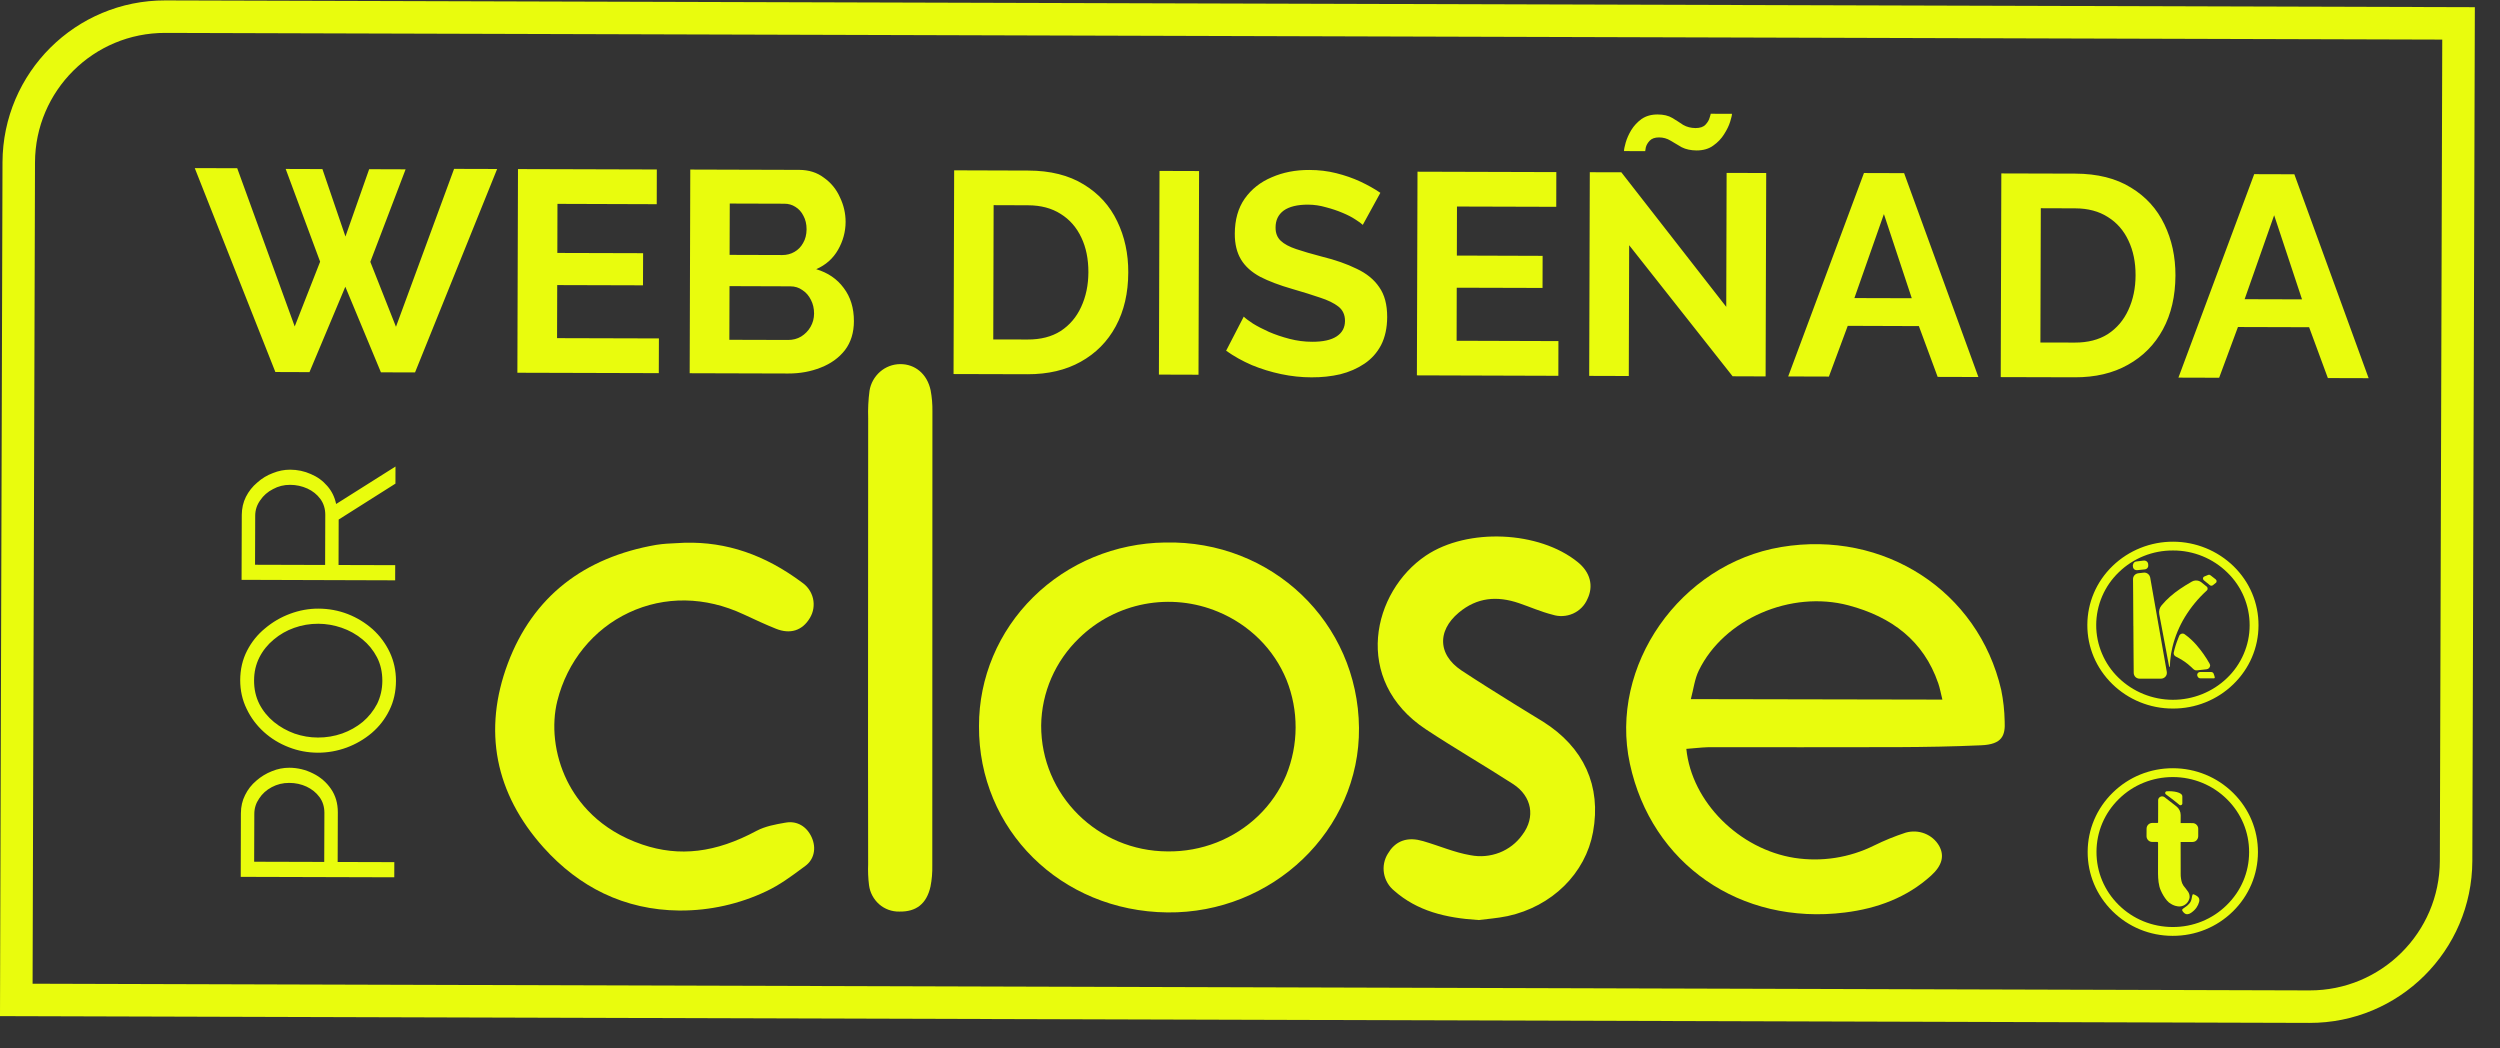 <?xml version="1.0" encoding="UTF-8"?>
<svg xmlns="http://www.w3.org/2000/svg" width="62" height="26" viewBox="0 0 62 26" fill="none">
  <rect x="0" y="0" width="62" height="26" fill="#333333" stroke="none"/>
  <path d="M0.465 4.028C0.471 2.026 2.099 0.407 4.102 0.413L60.972 0.58L60.911 21.35C60.905 23.352 59.276 24.971 57.274 24.965L0.404 24.798L0.465 4.028Z" stroke="#E9FC0D" stroke-width="0.806"></path>
  <path d="M54.735 16.823L54.571 16.823C54.534 16.823 54.513 16.803 54.498 16.771C54.492 16.759 54.489 16.745 54.491 16.73C54.492 16.716 54.498 16.703 54.507 16.692C54.513 16.684 54.522 16.677 54.531 16.672C54.541 16.668 54.551 16.666 54.562 16.666C54.652 16.666 54.744 16.666 54.835 16.666C54.85 16.666 54.865 16.67 54.877 16.679C54.889 16.688 54.898 16.7 54.901 16.715C54.908 16.732 54.914 16.749 54.919 16.767C54.922 16.779 54.925 16.79 54.926 16.802C54.928 16.815 54.918 16.823 54.903 16.823C54.883 16.823 54.863 16.823 54.843 16.823L54.735 16.823Z" fill="#E9FC0D"></path>
  <path d="M52.907 15.526C52.905 15.292 52.904 15.057 52.903 14.823L52.9 14.469C52.9 14.437 52.9 14.404 52.899 14.371C52.895 14.296 52.947 14.223 53.043 14.215C53.081 14.212 53.12 14.207 53.159 14.202C53.24 14.191 53.312 14.247 53.326 14.329C53.345 14.44 53.365 14.551 53.384 14.661C53.404 14.777 53.424 14.892 53.445 15.007C53.464 15.117 53.484 15.227 53.503 15.337C53.526 15.47 53.55 15.603 53.573 15.736C53.597 15.87 53.62 16.005 53.644 16.139C53.67 16.285 53.696 16.432 53.722 16.579C53.727 16.606 53.731 16.632 53.736 16.659C53.74 16.68 53.739 16.702 53.734 16.723C53.728 16.744 53.718 16.763 53.704 16.78C53.69 16.796 53.672 16.809 53.652 16.818C53.632 16.827 53.611 16.831 53.589 16.831L53.065 16.831C53.046 16.831 53.027 16.828 53.009 16.821C52.991 16.814 52.974 16.804 52.96 16.791C52.947 16.777 52.935 16.761 52.928 16.744C52.92 16.726 52.916 16.707 52.916 16.688C52.914 16.566 52.913 16.444 52.913 16.322C52.912 16.184 52.911 16.046 52.91 15.908C52.909 15.793 52.908 15.678 52.908 15.563C52.908 15.551 52.908 15.539 52.908 15.526C52.907 15.526 52.907 15.526 52.907 15.526Z" fill="#E9FC0D"></path>
  <path d="M54.453 14.396C54.504 14.394 54.554 14.41 54.594 14.441C54.637 14.475 54.68 14.51 54.723 14.545C54.731 14.55 54.737 14.558 54.742 14.567C54.746 14.575 54.749 14.585 54.749 14.595C54.75 14.605 54.748 14.615 54.743 14.623C54.739 14.633 54.733 14.64 54.726 14.647C54.515 14.839 54.333 15.06 54.185 15.303C54.045 15.533 53.941 15.784 53.877 16.046C53.849 16.157 53.831 16.269 53.821 16.382C53.818 16.427 53.816 16.472 53.813 16.518C53.813 16.525 53.817 16.536 53.804 16.537C53.792 16.539 53.794 16.527 53.792 16.52C53.759 16.346 53.726 16.172 53.694 15.997C53.659 15.811 53.624 15.626 53.589 15.44C53.575 15.37 53.561 15.299 53.549 15.228C53.542 15.19 53.544 15.151 53.554 15.113C53.564 15.075 53.583 15.041 53.609 15.011C53.74 14.854 53.893 14.723 54.063 14.607C54.159 14.541 54.259 14.48 54.361 14.422C54.389 14.406 54.421 14.397 54.453 14.396Z" fill="#E9FC0D"></path>
  <path d="M54.811 16.504C54.811 16.527 54.802 16.55 54.785 16.567C54.769 16.584 54.748 16.595 54.724 16.598C54.644 16.606 54.563 16.616 54.483 16.625C54.468 16.627 54.452 16.625 54.437 16.619C54.422 16.614 54.408 16.605 54.397 16.594C54.35 16.55 54.304 16.506 54.254 16.466C54.17 16.399 54.078 16.342 53.982 16.294C53.962 16.286 53.943 16.273 53.929 16.258C53.92 16.248 53.914 16.236 53.911 16.223C53.907 16.211 53.907 16.197 53.909 16.184C53.935 16.065 53.972 15.947 54.018 15.834C54.026 15.812 54.035 15.791 54.044 15.769C54.049 15.756 54.057 15.745 54.068 15.736C54.078 15.726 54.09 15.72 54.104 15.716C54.117 15.712 54.131 15.711 54.145 15.714C54.158 15.717 54.171 15.723 54.182 15.731C54.29 15.809 54.389 15.899 54.475 16C54.598 16.142 54.706 16.295 54.798 16.459C54.805 16.473 54.81 16.488 54.814 16.504C54.813 16.504 54.812 16.504 54.811 16.504Z" fill="#E9FC0D"></path>
  <path d="M52.893 14.032C52.895 14.014 52.9 13.995 52.907 13.978C52.913 13.963 52.924 13.95 52.938 13.94C52.952 13.931 52.968 13.925 52.984 13.924C53.041 13.917 53.098 13.911 53.154 13.903C53.228 13.892 53.273 13.944 53.275 13.994C53.277 14.021 53.28 14.048 53.265 14.073C53.257 14.087 53.246 14.098 53.232 14.107C53.219 14.115 53.203 14.12 53.188 14.121C53.127 14.128 53.066 14.135 53.006 14.14C52.94 14.146 52.894 14.102 52.896 14.037L52.896 14.033C52.894 14.032 52.894 14.032 52.893 14.032Z" fill="#E9FC0D"></path>
  <path d="M54.787 14.252C54.798 14.255 54.809 14.261 54.82 14.267C54.863 14.3 54.905 14.333 54.948 14.367C54.955 14.372 54.961 14.379 54.965 14.387C54.969 14.395 54.972 14.404 54.972 14.413C54.972 14.422 54.97 14.431 54.966 14.439C54.962 14.447 54.956 14.454 54.948 14.459C54.926 14.477 54.904 14.495 54.881 14.512C54.87 14.521 54.856 14.526 54.842 14.526C54.827 14.526 54.813 14.521 54.803 14.511C54.754 14.471 54.705 14.431 54.656 14.391C54.648 14.385 54.642 14.377 54.639 14.368C54.635 14.359 54.633 14.349 54.635 14.339C54.636 14.329 54.64 14.32 54.647 14.312C54.653 14.305 54.661 14.299 54.67 14.296C54.7 14.283 54.73 14.271 54.76 14.259C54.769 14.256 54.778 14.254 54.787 14.252Z" fill="#E9FC0D"></path>
  <path d="M53.883 17.572C53.321 17.573 52.782 17.353 52.383 16.962C51.984 16.57 51.764 16.05 51.766 15.497C51.768 14.944 51.99 14.425 52.392 14.036C52.794 13.648 53.334 13.432 53.895 13.434C54.456 13.435 54.994 13.655 55.394 14.044C55.794 14.436 56.013 14.956 56.011 15.509C56.01 16.062 55.787 16.581 55.385 16.971C54.984 17.36 54.444 17.576 53.883 17.572ZM53.894 13.652C53.39 13.648 52.906 13.842 52.546 14.192C52.369 14.362 52.229 14.565 52.133 14.789C52.037 15.013 51.987 15.254 51.986 15.498C51.985 15.742 52.034 15.983 52.129 16.208C52.223 16.433 52.363 16.637 52.538 16.807C52.897 17.157 53.38 17.353 53.883 17.355C54.386 17.356 54.87 17.163 55.231 16.815C55.408 16.645 55.548 16.442 55.644 16.218C55.741 15.994 55.791 15.753 55.791 15.509C55.792 15.265 55.743 15.024 55.649 14.799C55.554 14.574 55.415 14.37 55.239 14.2C54.881 13.848 54.398 13.651 53.894 13.652Z" fill="#E9FC0D"></path>
  <path d="M53.879 23.209C53.315 23.208 52.786 22.99 52.388 22.596C51.99 22.202 51.772 21.68 51.774 21.125C51.776 20.569 51.997 20.048 52.397 19.657C52.797 19.265 53.328 19.05 53.892 19.052C54.456 19.054 54.985 19.272 55.383 19.665C55.781 20.059 55.999 20.582 55.997 21.137C55.995 21.692 55.774 22.213 55.374 22.605C54.974 22.997 54.444 23.211 53.879 23.209ZM53.891 19.271C53.385 19.27 52.908 19.462 52.55 19.813C52.191 20.164 51.994 20.629 51.993 21.125C51.991 21.621 52.186 22.088 52.542 22.441C52.898 22.793 53.374 22.989 53.88 22.99C54.386 22.992 54.863 22.8 55.221 22.448C55.58 22.097 55.777 21.633 55.778 21.136C55.78 20.64 55.585 20.173 55.229 19.821C54.873 19.469 54.397 19.273 53.891 19.271Z" fill="#E9FC0D"></path>
  <path d="M53.713 19.699C53.706 19.694 53.701 19.687 53.699 19.679C53.696 19.671 53.696 19.663 53.698 19.654C53.7 19.646 53.705 19.639 53.711 19.634C53.718 19.628 53.726 19.625 53.734 19.624C53.889 19.613 54.123 19.646 54.122 19.751L54.122 19.924C54.122 19.933 54.12 19.941 54.115 19.948C54.111 19.956 54.104 19.962 54.097 19.965C54.089 19.969 54.08 19.971 54.072 19.97C54.063 19.969 54.055 19.965 54.049 19.96C53.979 19.901 53.873 19.816 53.713 19.699Z" fill="#E9FC0D"></path>
  <path d="M53.682 19.771C53.621 19.723 53.528 19.762 53.522 19.84C53.522 19.841 53.522 19.843 53.522 19.844L53.522 20.078L53.521 20.391C53.521 20.394 53.521 20.396 53.52 20.398C53.519 20.4 53.517 20.402 53.516 20.404C53.514 20.406 53.512 20.407 53.51 20.408C53.508 20.409 53.505 20.409 53.503 20.409L53.375 20.409C53.356 20.409 53.338 20.413 53.321 20.42C53.304 20.427 53.289 20.437 53.276 20.451C53.25 20.477 53.235 20.513 53.235 20.551L53.234 20.738C53.234 20.775 53.249 20.811 53.275 20.838C53.288 20.851 53.303 20.862 53.32 20.869C53.337 20.876 53.355 20.88 53.373 20.88L53.502 20.88C53.507 20.88 53.511 20.882 53.515 20.885C53.518 20.889 53.52 20.893 53.52 20.898L53.519 21.663L53.519 21.664C53.521 21.802 53.531 21.957 53.587 22.082C53.626 22.172 53.676 22.256 53.738 22.331C53.768 22.368 53.805 22.398 53.847 22.42L53.889 22.443C53.919 22.459 53.966 22.471 54.012 22.478C54.069 22.486 54.128 22.474 54.177 22.444L54.179 22.443C54.238 22.407 54.28 22.35 54.296 22.284L54.301 22.266C54.307 22.214 54.295 22.16 54.266 22.116C54.246 22.086 54.224 22.057 54.201 22.029C54.117 21.937 54.101 21.874 54.088 21.78C54.083 21.745 54.08 21.709 54.081 21.673L54.081 21.559L54.08 21.033L54.08 20.881L54.375 20.881C54.401 20.881 54.426 20.874 54.448 20.861C54.47 20.847 54.488 20.828 54.499 20.805C54.51 20.785 54.515 20.762 54.516 20.74L54.516 20.553C54.516 20.516 54.501 20.48 54.474 20.454C54.448 20.427 54.412 20.413 54.375 20.413L54.08 20.412L54.081 20.213C54.081 20.172 54.071 20.131 54.053 20.094C54.035 20.057 54.009 20.025 53.977 20L53.682 19.771Z" fill="#E9FC0D"></path>
  <path d="M54.346 22.633C54.456 22.556 54.514 22.461 54.538 22.367C54.544 22.349 54.545 22.331 54.543 22.312C54.542 22.292 54.535 22.273 54.523 22.257C54.506 22.237 54.486 22.22 54.463 22.208C54.447 22.199 54.429 22.189 54.414 22.183C54.41 22.18 54.406 22.179 54.402 22.178C54.396 22.178 54.389 22.178 54.383 22.18C54.38 22.184 54.374 22.188 54.374 22.193C54.366 22.214 54.361 22.235 54.358 22.257C54.348 22.314 54.337 22.358 54.301 22.401C54.246 22.466 54.204 22.488 54.141 22.534C54.105 22.559 54.113 22.579 54.141 22.614C54.154 22.631 54.17 22.646 54.188 22.658C54.206 22.67 54.228 22.675 54.25 22.672C54.268 22.67 54.286 22.666 54.302 22.659C54.319 22.65 54.334 22.642 54.346 22.633L54.346 22.633Z" fill="#E9FC0D"></path>
  <path d="M24.279 18.006C24.277 16.809 24.761 15.66 25.625 14.808C26.488 13.956 27.663 13.47 28.893 13.454C31.543 13.395 33.677 15.438 33.703 18.05C33.727 20.588 31.558 22.659 28.948 22.628C26.311 22.598 24.264 20.575 24.279 18.006ZM28.958 21.115C29.374 21.12 29.788 21.045 30.175 20.893C30.56 20.741 30.911 20.516 31.208 20.23C31.503 19.945 31.737 19.604 31.896 19.229C32.206 18.47 32.21 17.622 31.906 16.861C31.751 16.483 31.521 16.139 31.23 15.85C30.937 15.56 30.589 15.329 30.206 15.171C29.631 14.931 28.997 14.865 28.384 14.981C27.771 15.098 27.206 15.392 26.762 15.826C26.469 16.108 26.235 16.444 26.073 16.816C25.912 17.187 25.826 17.586 25.821 17.991C25.816 19.716 27.221 21.11 28.958 21.115Z" fill="#E9FC0D"></path>
  <path d="M41.821 18.572C41.953 19.893 43.14 21.063 44.505 21.276C45.177 21.379 45.866 21.272 46.475 20.97C46.729 20.845 46.993 20.737 47.263 20.649C47.419 20.605 47.585 20.613 47.735 20.672C47.885 20.731 48.01 20.838 48.09 20.976C48.227 21.224 48.167 21.465 47.89 21.716C47.289 22.261 46.553 22.531 45.755 22.63C43.161 22.955 40.955 21.424 40.421 18.94C39.897 16.517 41.664 13.986 44.174 13.566C46.725 13.142 49.06 14.654 49.63 17.109C49.682 17.366 49.711 17.626 49.716 17.888C49.734 18.238 49.657 18.461 49.134 18.483C48.448 18.514 47.762 18.526 47.076 18.529C45.503 18.535 43.929 18.529 42.357 18.531C42.184 18.536 42.013 18.559 41.821 18.572ZM48.171 17.35C48.13 17.184 48.108 17.059 48.068 16.944C47.705 15.891 46.915 15.298 45.844 15.013C44.417 14.634 42.756 15.347 42.131 16.627C42.026 16.842 41.999 17.092 41.933 17.338L48.171 17.35Z" fill="#E9FC0D"></path>
  <path d="M20.13 20.766C20.009 20.496 19.767 20.355 19.498 20.399L19.466 20.404C19.24 20.444 18.983 20.488 18.762 20.605C17.75 21.149 16.85 21.257 15.93 20.945C14.856 20.581 14.323 19.884 14.065 19.364C13.906 19.041 13.805 18.696 13.765 18.339C13.728 18.007 13.748 17.676 13.822 17.381C14.067 16.405 14.714 15.607 15.596 15.193C16.481 14.777 17.491 14.791 18.439 15.235L18.47 15.249C18.725 15.368 18.989 15.491 19.242 15.592C19.418 15.663 19.58 15.676 19.725 15.631C19.871 15.585 19.992 15.482 20.085 15.326C20.173 15.181 20.2 15.01 20.163 14.844C20.125 14.681 20.028 14.54 19.889 14.445C18.966 13.757 18.018 13.434 16.988 13.46L16.979 13.46C16.914 13.464 16.847 13.467 16.782 13.47C16.617 13.477 16.447 13.485 16.279 13.512L16.277 13.512C15.382 13.667 14.617 13.989 14.006 14.469C13.378 14.962 12.904 15.628 12.596 16.448C12.285 17.275 12.203 18.085 12.352 18.855C12.501 19.622 12.88 20.349 13.478 21.016C13.922 21.512 14.425 21.897 14.972 22.158C15.545 22.432 16.173 22.574 16.838 22.581C16.849 22.581 16.86 22.581 16.871 22.581C17.604 22.584 18.34 22.419 19 22.105C19.331 21.95 19.622 21.735 19.902 21.526C19.925 21.509 19.948 21.492 19.972 21.475C20.189 21.315 20.251 21.037 20.13 20.766L20.13 20.766Z" fill="#E9FC0D"></path>
  <path d="M36.664 22.649C35.883 22.598 35.221 22.436 34.683 21.961C34.58 21.878 34.511 21.761 34.488 21.631C34.466 21.502 34.492 21.369 34.562 21.258C34.708 21.006 34.924 20.925 35.245 21.02C35.645 21.136 36.029 21.305 36.433 21.373C36.706 21.427 36.988 21.402 37.247 21.302C37.504 21.202 37.726 21.03 37.886 20.807C38.279 20.29 38.164 19.658 37.613 19.302C36.899 18.841 36.161 18.415 35.453 17.947C33.727 16.807 34.216 14.752 35.455 13.918C36.429 13.264 38.128 13.341 39.027 14.074C39.275 14.277 39.342 14.531 39.215 14.788C39.163 14.911 39.066 15.009 38.943 15.064C38.819 15.119 38.679 15.126 38.551 15.084C38.271 15.014 38.004 14.895 37.731 14.802C37.131 14.595 36.571 14.646 36.071 15.064C35.448 15.584 35.472 16.31 36.146 16.763C36.591 17.057 37.046 17.34 37.505 17.626C37.728 17.766 37.956 17.9 38.18 18.04C39.135 18.643 39.538 19.53 39.343 20.601C39.17 21.56 38.393 22.329 37.355 22.555C37.104 22.608 36.844 22.625 36.664 22.649Z" fill="#E9FC0D" stroke="#E9FC0D" stroke-width="0.335" stroke-miterlimit="10"></path>
  <path d="M21.528 15.848C21.527 14.023 21.529 12.198 21.531 10.374C21.523 10.146 21.534 9.917 21.564 9.691C21.593 9.509 21.685 9.343 21.825 9.22C21.962 9.1 22.138 9.032 22.321 9.03C22.694 9.026 22.995 9.275 23.08 9.681C23.112 9.853 23.127 10.028 23.124 10.203C23.124 13.957 23.123 17.711 23.121 21.467C23.125 21.642 23.11 21.816 23.076 21.988C22.979 22.417 22.72 22.615 22.304 22.607C22.121 22.611 21.943 22.547 21.805 22.427C21.666 22.305 21.576 22.137 21.552 21.954C21.53 21.78 21.523 21.604 21.53 21.429C21.527 19.569 21.526 17.708 21.528 15.848L21.528 15.848Z" fill="#E9FC0D"></path>
  <path d="M7.085 4.19L7.996 4.193L8.567 5.866L9.155 4.196L10.059 4.199L9.184 6.494L9.82 8.104L11.261 4.188L12.329 4.191L10.293 9.236L9.447 9.234L8.564 7.111L7.675 9.229L6.829 9.226L4.83 4.169L5.883 4.172L7.309 8.096L7.939 6.49L7.085 4.19ZM16.341 8.393L16.338 9.254L12.831 9.244L12.846 4.193L16.289 4.203L16.287 5.064L13.825 5.056L13.822 6.273L15.949 6.279L15.946 7.076L13.819 7.07L13.815 8.386L16.341 8.393ZM21.177 7.966C21.176 8.251 21.102 8.49 20.954 8.684C20.807 8.873 20.607 9.018 20.355 9.116C20.108 9.215 19.838 9.264 19.544 9.263L17.104 9.256L17.119 4.205L19.822 4.213C20.059 4.214 20.263 4.278 20.433 4.407C20.608 4.531 20.741 4.692 20.83 4.892C20.924 5.087 20.971 5.291 20.971 5.504C20.97 5.746 20.908 5.976 20.784 6.194C20.66 6.412 20.479 6.572 20.242 6.676C20.531 6.762 20.758 6.917 20.923 7.14C21.093 7.364 21.178 7.639 21.177 7.966ZM20.189 7.778C20.189 7.65 20.163 7.537 20.111 7.437C20.059 7.332 19.988 7.251 19.899 7.194C19.813 7.132 19.714 7.101 19.6 7.101L18.092 7.096L18.088 8.427L19.546 8.431C19.665 8.431 19.772 8.403 19.867 8.347C19.966 8.285 20.045 8.205 20.102 8.105C20.159 8.006 20.188 7.897 20.189 7.778ZM18.098 5.048L18.094 6.321L19.403 6.325C19.512 6.325 19.612 6.299 19.702 6.247C19.792 6.196 19.864 6.122 19.916 6.028C19.973 5.933 20.002 5.819 20.003 5.686C20.003 5.558 19.977 5.447 19.925 5.352C19.878 5.257 19.812 5.183 19.727 5.131C19.646 5.078 19.554 5.052 19.45 5.052L18.098 5.048ZM23.648 9.276L23.663 4.224L25.499 4.23C26.049 4.231 26.508 4.347 26.878 4.575C27.247 4.799 27.524 5.104 27.707 5.488C27.891 5.868 27.983 6.291 27.981 6.756C27.98 7.268 27.876 7.713 27.671 8.092C27.466 8.471 27.176 8.764 26.801 8.972C26.43 9.179 25.991 9.282 25.484 9.281L23.648 9.276ZM26.992 6.753C26.993 6.425 26.935 6.138 26.817 5.891C26.699 5.64 26.529 5.445 26.306 5.306C26.084 5.164 25.814 5.092 25.496 5.091L24.642 5.088L24.633 8.418L25.486 8.42C25.809 8.421 26.082 8.351 26.305 8.209C26.528 8.063 26.697 7.864 26.812 7.613C26.931 7.357 26.991 7.07 26.992 6.753ZM28.741 9.29L28.756 4.239L29.737 4.242L29.723 9.293L28.741 9.29ZM33.797 5.577C33.764 5.544 33.702 5.499 33.612 5.442C33.527 5.385 33.42 5.33 33.292 5.277C33.169 5.225 33.034 5.179 32.887 5.141C32.74 5.098 32.591 5.076 32.439 5.075C32.174 5.075 31.972 5.124 31.834 5.223C31.701 5.322 31.634 5.462 31.634 5.642C31.633 5.78 31.676 5.889 31.761 5.97C31.846 6.051 31.974 6.12 32.144 6.177C32.315 6.235 32.528 6.297 32.784 6.364C33.116 6.446 33.403 6.546 33.644 6.665C33.89 6.78 34.077 6.932 34.205 7.122C34.337 7.308 34.403 7.555 34.402 7.863C34.401 8.133 34.35 8.365 34.25 8.56C34.15 8.749 34.012 8.903 33.836 9.021C33.66 9.139 33.461 9.226 33.238 9.282C33.015 9.334 32.778 9.359 32.526 9.358C32.275 9.358 32.024 9.331 31.772 9.278C31.521 9.225 31.279 9.151 31.047 9.055C30.815 8.955 30.602 8.836 30.408 8.698L30.845 7.852C30.887 7.895 30.963 7.952 31.072 8.024C31.181 8.091 31.313 8.16 31.47 8.231C31.626 8.298 31.796 8.356 31.981 8.404C32.166 8.452 32.353 8.476 32.543 8.476C32.809 8.477 33.01 8.433 33.148 8.343C33.286 8.253 33.355 8.125 33.356 7.959C33.356 7.808 33.302 7.689 33.193 7.603C33.084 7.518 32.933 7.444 32.738 7.381C32.544 7.314 32.314 7.243 32.049 7.166C31.731 7.075 31.466 6.974 31.253 6.865C31.04 6.75 30.881 6.608 30.778 6.437C30.674 6.265 30.622 6.052 30.623 5.796C30.624 5.45 30.706 5.16 30.867 4.929C31.034 4.692 31.258 4.515 31.538 4.397C31.818 4.274 32.129 4.214 32.47 4.215C32.707 4.215 32.93 4.242 33.139 4.295C33.352 4.348 33.551 4.417 33.736 4.503C33.92 4.589 34.086 4.682 34.233 4.782L33.797 5.577ZM38.649 8.459L38.647 9.32L35.139 9.309L35.154 4.258L38.597 4.268L38.595 5.129L36.133 5.122L36.13 6.338L38.257 6.345L38.255 7.141L36.127 7.135L36.124 8.451L38.649 8.459ZM40.403 6.081L40.394 9.325L39.412 9.322L39.427 4.271L40.209 4.273L42.811 7.61L42.82 4.288L43.802 4.291L43.787 9.335L42.969 9.332L40.403 6.081ZM42.075 3.731C41.933 3.73 41.809 3.704 41.705 3.651C41.606 3.594 41.514 3.539 41.428 3.487C41.343 3.435 41.248 3.408 41.144 3.408C41.04 3.408 40.961 3.436 40.909 3.493C40.861 3.545 40.83 3.599 40.816 3.656C40.806 3.713 40.801 3.744 40.801 3.748L40.275 3.747C40.275 3.704 40.29 3.633 40.318 3.533C40.347 3.434 40.392 3.332 40.454 3.228C40.521 3.119 40.607 3.027 40.711 2.951C40.821 2.876 40.953 2.838 41.11 2.839C41.257 2.839 41.378 2.868 41.473 2.925C41.567 2.982 41.657 3.039 41.742 3.097C41.832 3.149 41.934 3.175 42.048 3.176C42.162 3.176 42.245 3.148 42.297 3.091C42.35 3.034 42.383 2.978 42.398 2.921C42.417 2.864 42.426 2.831 42.426 2.821L42.953 2.823C42.953 2.856 42.938 2.92 42.909 3.015C42.881 3.109 42.831 3.214 42.759 3.327C42.692 3.436 42.602 3.531 42.488 3.611C42.379 3.691 42.241 3.731 42.075 3.731ZM46.226 4.291L47.222 4.294L49.064 9.35L48.054 9.347L47.588 8.087L45.824 8.081L45.357 9.339L44.347 9.336L46.226 4.291ZM47.412 7.396L46.721 5.309L45.989 7.392L47.412 7.396ZM49.618 9.352L49.633 4.301L51.468 4.306C52.018 4.308 52.478 4.423 52.847 4.652C53.217 4.876 53.493 5.18 53.677 5.565C53.861 5.945 53.952 6.367 53.951 6.832C53.949 7.344 53.846 7.79 53.641 8.168C53.436 8.547 53.146 8.84 52.77 9.048C52.4 9.256 51.961 9.359 51.453 9.357L49.618 9.352ZM52.962 6.829C52.963 6.502 52.904 6.215 52.786 5.968C52.669 5.716 52.498 5.521 52.276 5.383C52.053 5.24 51.783 5.168 51.466 5.167L50.612 5.164L50.602 8.494L51.456 8.496C51.778 8.497 52.051 8.427 52.275 8.285C52.498 8.139 52.667 7.94 52.782 7.689C52.901 7.433 52.961 7.147 52.962 6.829ZM55.904 4.319L56.9 4.322L58.742 9.379L57.731 9.376L57.266 8.115L55.501 8.11L55.035 9.368L54.025 9.365L55.904 4.319ZM57.09 7.424L56.399 5.338L55.667 7.42L57.09 7.424Z" fill="#E9FC0D"></path>
  <path d="M9.778 21.757L5.97 21.746L5.974 20.169C5.975 20.004 6.009 19.854 6.078 19.718C6.146 19.579 6.239 19.46 6.358 19.36C6.472 19.26 6.601 19.182 6.745 19.125C6.884 19.068 7.027 19.04 7.174 19.04C7.381 19.041 7.578 19.088 7.764 19.182C7.946 19.271 8.094 19.399 8.208 19.564C8.322 19.729 8.378 19.922 8.378 20.144L8.374 21.377L9.779 21.381L9.778 21.757ZM8.041 21.376L8.045 20.159C8.045 20.009 8.005 19.878 7.923 19.767C7.841 19.656 7.734 19.57 7.602 19.508C7.47 19.447 7.327 19.416 7.173 19.416C7.015 19.415 6.871 19.451 6.738 19.522C6.605 19.593 6.501 19.688 6.426 19.805C6.347 19.919 6.307 20.046 6.307 20.186L6.303 21.371L8.041 21.376ZM9.82 16.886C9.819 17.154 9.764 17.397 9.656 17.615C9.549 17.833 9.403 18.02 9.22 18.177C9.034 18.334 8.826 18.455 8.597 18.54C8.364 18.625 8.126 18.667 7.883 18.667C7.629 18.666 7.388 18.62 7.159 18.53C6.927 18.44 6.722 18.314 6.544 18.153C6.362 17.988 6.219 17.796 6.116 17.578C6.009 17.359 5.957 17.123 5.957 16.869C5.958 16.601 6.014 16.358 6.126 16.14C6.237 15.922 6.386 15.737 6.573 15.584C6.759 15.427 6.967 15.306 7.196 15.221C7.425 15.136 7.659 15.093 7.899 15.094C8.153 15.095 8.396 15.14 8.628 15.23C8.857 15.32 9.062 15.446 9.244 15.607C9.422 15.769 9.563 15.959 9.666 16.177C9.769 16.396 9.82 16.632 9.82 16.886ZM7.884 18.291C8.092 18.292 8.292 18.258 8.485 18.191C8.675 18.123 8.845 18.027 8.996 17.903C9.143 17.778 9.261 17.63 9.351 17.459C9.437 17.284 9.481 17.092 9.482 16.885C9.482 16.667 9.438 16.472 9.349 16.3C9.257 16.124 9.136 15.976 8.986 15.854C8.832 15.728 8.661 15.633 8.472 15.568C8.282 15.503 8.089 15.47 7.893 15.469C7.685 15.469 7.487 15.502 7.297 15.57C7.107 15.637 6.937 15.735 6.786 15.863C6.636 15.988 6.517 16.136 6.431 16.307C6.345 16.479 6.301 16.668 6.301 16.876C6.3 17.09 6.344 17.285 6.433 17.461C6.522 17.633 6.643 17.781 6.796 17.907C6.946 18.029 7.116 18.124 7.305 18.193C7.495 18.258 7.688 18.291 7.884 18.291ZM9.8 14.392L5.991 14.38L5.996 12.771C5.997 12.607 6.031 12.457 6.099 12.321C6.168 12.185 6.261 12.067 6.379 11.968C6.494 11.864 6.623 11.786 6.766 11.733C6.906 11.676 7.049 11.648 7.196 11.648C7.378 11.649 7.55 11.685 7.71 11.757C7.871 11.825 8.007 11.924 8.117 12.053C8.228 12.179 8.3 12.327 8.336 12.499L9.808 11.57L9.807 11.994L8.399 12.885L8.396 14.012L9.801 14.016L9.8 14.392ZM8.063 14.011L8.067 12.767C8.067 12.616 8.026 12.486 7.945 12.374C7.863 12.263 7.756 12.177 7.623 12.116C7.488 12.055 7.345 12.024 7.195 12.024C7.041 12.023 6.899 12.059 6.77 12.13C6.638 12.197 6.532 12.29 6.453 12.408C6.371 12.522 6.329 12.65 6.329 12.793L6.325 14.006L8.063 14.011Z" fill="#E9FC0D"></path>
</svg>

